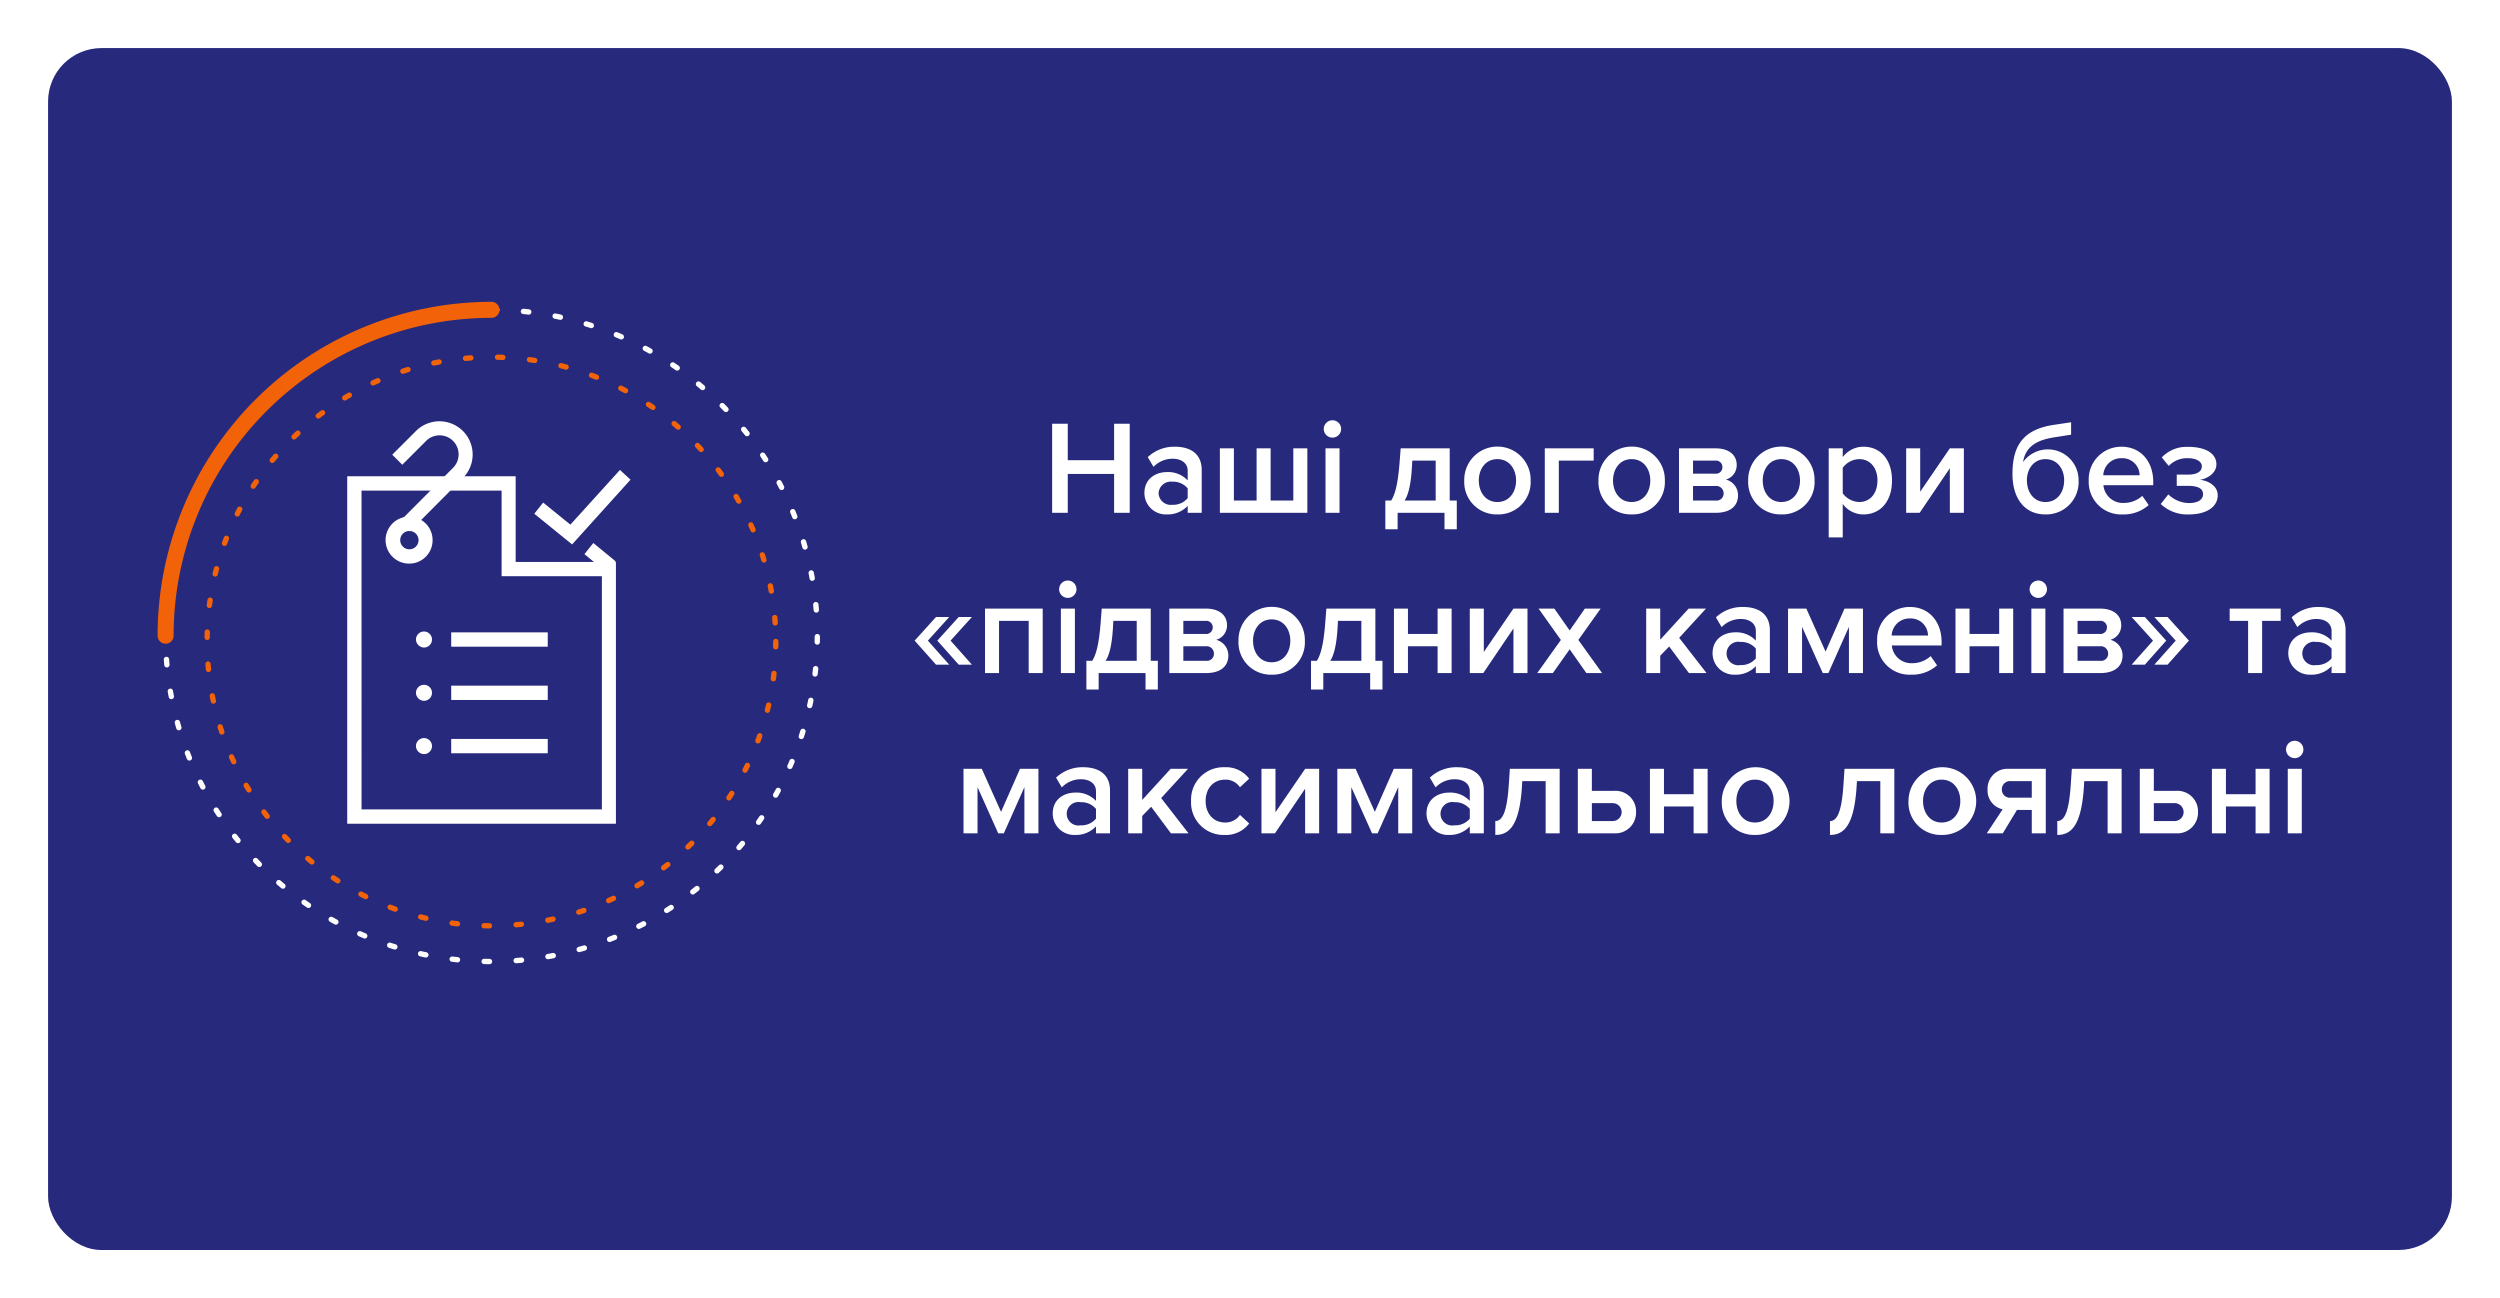 <svg xmlns="http://www.w3.org/2000/svg" width="468" height="243"><defs><filter id="a" x="0" y="0" width="468" height="243" filterUnits="userSpaceOnUse"><feOffset dy="3"/><feGaussianBlur stdDeviation="3" result="blur"/><feFlood flood-color="#0d145c" flood-opacity=".243"/><feComposite operator="in" in2="blur"/><feComposite in="SourceGraphic"/></filter></defs><g data-name="Group 176"><g filter="url(#a)"><rect data-name="bg" width="450" height="225" rx="10" transform="translate(9 6)" fill="#26297c"/></g><g data-name="Group 170"><g transform="translate(31 58)" fill="none" stroke-linecap="round" stroke-miterlimit="10"><circle data-name="Ellipse 1" cx="53.228" cy="53.228" r="53.228" transform="translate(7.772 8.856)" stroke="#f26208" stroke-dasharray="1 5"/><path data-name="Path 4" d="M61 0A61 61 0 110 61" stroke="#fff" stroke-dasharray="1 5"/><path data-name="Path 5" d="M0 61A61 61 0 0161 0" stroke="#f26208" stroke-width="3"/></g><g fill="#fff"><path data-name="Path 34" d="M76.698 99.497l-1.877-1.877 10.028-10.081a3.565 3.565 0 00-5.041-5.041l-4.5 4.5-1.877-1.877 4.5-4.5a6.219 6.219 0 018.794 8.794z"/><path data-name="Path 35" d="M113.585 107.171l-4.183-3.432 1.662-2.091 4.183 3.432z"/><path data-name="Path 36" d="M107.096 101.916l-7.079-5.742 1.662-2.091 5.095 4.129 9.277-10.238 1.984 1.823z"/><path data-name="Path 37" d="M102.538 121.06H84.466v-2.681h18.072z"/><path data-name="Path 38" d="M102.538 131.035H84.466v-2.681h18.072z"/><path data-name="Path 39" d="M102.538 141.009H84.466v-2.681h18.072z"/><path data-name="Path 40" d="M80.87 119.719a1.5 1.5 0 01-1.5 1.5 1.535 1.535 0 01-1.5-1.5 1.5 1.5 0 113 0z"/><path data-name="Path 41" d="M80.87 129.693a1.5 1.5 0 01-1.5 1.5 1.534 1.534 0 01-1.5-1.5 1.5 1.5 0 113 0z"/><path data-name="Path 42" d="M80.87 139.667a1.5 1.5 0 01-1.5 1.5 1.534 1.534 0 01-1.5-1.5 1.5 1.5 0 113 0z"/><path data-name="Path 43" d="M115.354 154.201H65V89.154h31.532v16.034H115.3v49.013zm-47.672-2.681h44.991v-43.651H93.9V91.835H67.678z"/><path data-name="Path 44" d="M76.637 105.509a4.4 4.4 0 114.344-4.4 4.372 4.372 0 01-4.344 4.4zm0-6.113a1.716 1.716 0 101.716 1.716 1.728 1.728 0 00-1.716-1.716z"/></g></g><path data-name="Path 481" d="M208.56 96h2.925V79.325h-2.925v6.825h-8.675v-6.825h-2.925V96h2.925v-7.275h8.675zm13.775 0h2.625v-8c0-3.25-2.35-4.375-5.025-4.375a7.181 7.181 0 00-5.075 1.95l1.075 1.825a4.944 4.944 0 013.575-1.525c1.675 0 2.825.85 2.825 2.25v1.8a4.991 4.991 0 00-3.9-1.55c-1.975 0-4.2 1.15-4.2 3.925a4.011 4.011 0 004.2 4 5.1 5.1 0 003.9-1.6zm0-2.75a3.535 3.535 0 01-2.875 1.25 2.289 2.289 0 01-2.575-2.15 2.292 2.292 0 012.575-2.175 3.535 3.535 0 012.875 1.25zm22.4-9.325h-2.625V93.7h-4.25v-9.775h-2.625V93.7h-4.25v-9.775h-2.625V96h16.375zm4.7-2a1.625 1.625 0 10-1.625-1.625 1.622 1.622 0 001.625 1.625zM248.135 96h2.625V83.925h-2.625zm11.2-2.3v5.375h2.3V96h8.775v3.075h2.3V93.7h-1.325v-9.775h-9.175l-.225 2.85c-.325 4.075-.875 5.825-1.55 6.925zm4.975-6.225l.075-1.25h4.375V93.7h-5.825c.5-.75 1.15-2.3 1.375-6.225zm16 8.825a6.043 6.043 0 006.225-6.35 6.214 6.214 0 10-12.425 0 6.051 6.051 0 006.2 6.35zm0-2.325c-2.225 0-3.475-1.875-3.475-4.025 0-2.125 1.25-4 3.475-4 2.25 0 3.5 1.875 3.5 4 0 2.15-1.25 4.025-3.5 4.025zm18.025-7.75v-2.3h-9.15V96h2.625v-9.775zm7.1 10.075a6.043 6.043 0 006.225-6.35 6.214 6.214 0 10-12.425 0 6.051 6.051 0 006.2 6.35zm0-2.325c-2.225 0-3.475-1.875-3.475-4.025 0-2.125 1.25-4 3.475-4 2.25 0 3.5 1.875 3.5 4 0 2.15-1.25 4.025-3.5 4.025zM314.31 96h6.85c2.9 0 4.2-1.4 4.2-3.275a3.016 3.016 0 00-2.275-2.95 2.789 2.789 0 002.025-2.75c0-1.725-1.275-3.1-4.025-3.1h-6.775zm8.125-8.525a1.213 1.213 0 01-1.35 1.2h-4.15v-2.45h4.15a1.211 1.211 0 011.35 1.25zm.225 4.875a1.319 1.319 0 01-1.5 1.35h-4.225v-2.725h4.225a1.375 1.375 0 011.5 1.375zm10.8 3.95a6.043 6.043 0 006.225-6.35 6.214 6.214 0 10-12.425 0 6.051 6.051 0 006.2 6.35zm0-2.325c-2.225 0-3.475-1.875-3.475-4.025 0-2.125 1.25-4 3.475-4 2.25 0 3.5 1.875 3.5 4 0 2.15-1.25 4.025-3.5 4.025zm11.5 6.625v-6.275a4.741 4.741 0 003.875 1.975c3.125 0 5.35-2.375 5.35-6.35s-2.225-6.325-5.35-6.325a4.818 4.818 0 00-3.875 1.95v-1.65h-2.625V100.6zm6.5-10.65c0 2.35-1.325 4.025-3.4 4.025a3.99 3.99 0 01-3.1-1.625v-4.775a3.918 3.918 0 013.1-1.625c2.075 0 3.4 1.675 3.4 4zm5.375 6.05h2.525l5.65-8.35V96h2.625V83.925h-2.625l-5.55 8.125v-8.125h-2.625zm19.9-7.275c0 4.6 2.275 7.575 6.175 7.575a6.055 6.055 0 006.2-6.375 5.747 5.747 0 00-10.4-3.425c.425-2.475 1.95-4.025 5.8-4.625l3.2-.5V79.05l-3.2.475c-5.875.875-7.775 4-7.775 9.2zm9.675 1.175c0 2.2-1.25 4.075-3.5 4.075-2.225 0-3.475-1.875-3.475-4.075 0-2.075 1.25-3.95 3.475-3.95 2.25 0 3.5 1.875 3.5 3.95zm4.6.05a6.07 6.07 0 006.325 6.35 7.038 7.038 0 004.9-1.75l-1.2-1.725a5.111 5.111 0 01-3.425 1.325 3.657 3.657 0 01-3.85-3.325h9.325V90.2c0-3.8-2.325-6.575-5.95-6.575a6.1 6.1 0 00-6.125 6.325zm6.125-4.175a3.23 3.23 0 013.4 3.2h-6.8a3.331 3.331 0 013.4-3.2zm7.35 8.575a7.254 7.254 0 005.275 1.95c3.425 0 5.4-1.5 5.4-3.575 0-1.9-2-2.8-3.35-2.9 1.425-.225 3.1-1.25 3.1-2.9 0-2.05-2.025-3.3-5.45-3.275a6.393 6.393 0 00-4.775 1.975l1.3 1.6a4.729 4.729 0 013.6-1.45c1.55 0 2.6.625 2.6 1.5 0 1.05-.975 1.575-2.65 1.575h-2.05v2.1h2.05c1.8 0 2.875.425 2.875 1.575 0 .975-.925 1.65-2.65 1.65a5.655 5.655 0 01-3.85-1.625zm-229.263 30.075h2.475l-4-4.5 4-4.425h-2.475l-4 4.425zm4.25 0h2.475l-4-4.5 4-4.425h-2.478l-4 4.425zM192.569 126h2.625v-12.075h-10.8V126h2.625v-9.775h5.55zm7.325-14.075a1.625 1.625 0 10-1.625-1.625 1.622 1.622 0 001.628 1.625zM198.597 126h2.625v-12.075h-2.625zm4.772-2.3v5.375h2.3V126h8.775v3.075h2.3V123.7h-1.322v-9.775h-9.175l-.225 2.85c-.325 4.075-.875 5.825-1.55 6.925zm4.975-6.225l.075-1.25h4.375v7.475h-5.825c.5-.75 1.153-2.3 1.378-6.225zM218.897 126h6.85c2.9 0 4.2-1.4 4.2-3.275a3.016 3.016 0 00-2.275-2.95 2.789 2.789 0 002.025-2.75c0-1.725-1.275-3.1-4.025-3.1h-6.775zm8.125-8.525a1.213 1.213 0 01-1.35 1.2h-4.15v-2.45h4.147a1.211 1.211 0 011.353 1.25zm.225 4.875a1.319 1.319 0 01-1.5 1.35h-4.225v-2.725h4.225a1.375 1.375 0 011.5 1.375zm10.8 3.95a6.043 6.043 0 006.222-6.35 6.214 6.214 0 10-12.425 0 6.051 6.051 0 006.203 6.35zm0-2.325c-2.225 0-3.475-1.875-3.475-4.025 0-2.125 1.25-4 3.475-4 2.25 0 3.5 1.875 3.5 4 0 2.15-1.25 4.025-3.5 4.025zm7.375-.275v5.375h2.3V126h8.775v3.075h2.3V123.7h-1.328v-9.775h-9.172l-.225 2.85c-.325 4.075-.875 5.825-1.55 6.925zm4.975-6.225l.075-1.25h4.375v7.475h-5.825c.5-.75 1.147-2.3 1.375-6.225zm10.55 8.525h2.622v-5.025h5.55V126h2.625v-12.075h-2.625v4.75h-5.55v-4.75h-2.622zm14.2 0h2.522l5.65-8.35V126h2.625v-12.075h-2.625l-5.55 8.125v-8.125h-2.625zm21.822 0h2.95l-4.45-6.2 4.175-5.875h-2.95l-2.85 4.1-2.875-4.1h-2.95l4.175 5.875-4.425 6.2h2.925l3.15-4.45zm19.2 0h3.3l-5.125-6.6 5.025-5.475h-3.25l-5.325 5.825v-5.825h-2.625V126h2.625v-3.25l1.675-1.725zm12.525 0h2.625v-8c0-3.25-2.35-4.375-5.025-4.375a7.181 7.181 0 00-5.075 1.95l1.075 1.825a4.944 4.944 0 013.575-1.525c1.675 0 2.825.85 2.825 2.25v1.8a4.991 4.991 0 00-3.9-1.55c-1.975 0-4.2 1.15-4.2 3.925a4.011 4.011 0 004.2 4 5.1 5.1 0 003.9-1.6zm0-2.75a3.535 3.535 0 01-2.875 1.25 2.2 2.2 0 110-4.325 3.535 3.535 0 012.875 1.25zm17.428 2.75h2.625v-12.075h-3.45l-3.55 8.05-3.6-8.05h-3.425V126h2.625v-8.65l3.875 8.65h1.05l3.85-8.65zm5.275-6.05a6.07 6.07 0 006.325 6.35 7.038 7.038 0 004.9-1.75l-1.2-1.725a5.111 5.111 0 01-3.425 1.325 3.657 3.657 0 01-3.85-3.325h9.322v-.625c0-3.8-2.325-6.575-5.95-6.575a6.1 6.1 0 00-6.122 6.325zm6.125-4.175a3.23 3.23 0 013.4 3.2h-6.8a3.331 3.331 0 013.4-3.2zM366.069 126h2.625v-5.025h5.55V126h2.625v-12.075h-2.625v4.75h-5.55v-4.75h-2.625zm15.5-14.075a1.625 1.625 0 10-1.625-1.625 1.622 1.622 0 001.625 1.625zm-1.3 14.075h2.625v-12.075h-2.625zm6.025 0h6.85c2.9 0 4.2-1.4 4.2-3.275a3.016 3.016 0 00-2.275-2.95 2.789 2.789 0 002.025-2.75c0-1.725-1.275-3.1-4.025-3.1h-6.775zm8.125-8.525a1.213 1.213 0 01-1.35 1.2h-4.15v-2.45h4.15a1.211 1.211 0 011.353 1.25zm.225 4.875a1.319 1.319 0 01-1.5 1.35h-4.225v-2.725h4.225a1.375 1.375 0 011.503 1.375zm6.875 2.075l4-4.5-4-4.425h-2.475l4 4.425-4 4.5zm4.25 0l4-4.5-4-4.425h-2.475l4 4.425-4 4.5zM420.847 126h2.622v-9.775h3.475v-2.3h-9.55v2.3h3.45zm15.622 0h2.625v-8c0-3.25-2.35-4.375-5.025-4.375a7.181 7.181 0 00-5.075 1.95l1.075 1.825a4.944 4.944 0 013.575-1.525c1.675 0 2.825.85 2.825 2.25v1.8a4.991 4.991 0 00-3.9-1.55c-1.975 0-4.2 1.15-4.2 3.925a4.011 4.011 0 004.2 4 5.1 5.1 0 003.9-1.6zm0-2.75a3.535 3.535 0 01-2.875 1.25 2.2 2.2 0 110-4.325 3.535 3.535 0 012.875 1.25zM191.769 156h2.625v-12.075h-3.45l-3.55 8.05-3.6-8.05h-3.425V156h2.625v-8.65l3.875 8.65h1.05l3.85-8.65zm13.4 0h2.625v-8c0-3.25-2.35-4.375-5.025-4.375a7.181 7.181 0 00-5.075 1.95l1.075 1.825a4.944 4.944 0 013.575-1.525c1.675 0 2.825.85 2.825 2.25v1.8a4.991 4.991 0 00-3.9-1.55c-1.975 0-4.2 1.15-4.2 3.925a4.011 4.011 0 004.2 4 5.1 5.1 0 003.9-1.6zm0-2.75a3.535 3.535 0 01-2.875 1.25 2.2 2.2 0 110-4.325 3.535 3.535 0 012.875 1.25zm14.028 2.75h3.3l-5.128-6.6 5.025-5.475h-3.25l-5.322 5.825v-5.825h-2.625V156h2.625v-3.25l1.675-1.725zm3.772-6.05a6.066 6.066 0 006.25 6.35 5.415 5.415 0 004.625-2.15l-1.725-1.6a3.283 3.283 0 01-2.775 1.425c-2.2 0-3.65-1.675-3.65-4.025s1.45-4 3.65-4a3.223 3.223 0 012.775 1.425l1.725-1.6a5.415 5.415 0 00-4.625-2.15 6.06 6.06 0 00-6.25 6.325zm13.178 6.05h2.522l5.65-8.35V156h2.625v-12.075h-2.622l-5.553 8.125v-8.125h-2.622zm25.6 0h2.622v-12.075h-3.45l-3.55 8.05-3.6-8.05h-3.422V156h2.622v-8.65l3.878 8.65h1.05l3.85-8.65zm13.4 0h2.622v-8c0-3.25-2.35-4.375-5.025-4.375a7.181 7.181 0 00-5.075 1.95l1.075 1.825a4.944 4.944 0 013.575-1.525c1.675 0 2.825.85 2.825 2.25v1.8a4.991 4.991 0 00-3.9-1.55c-1.975 0-4.2 1.15-4.2 3.925a4.011 4.011 0 004.2 4 5.1 5.1 0 003.9-1.6zm0-2.75a3.535 3.535 0 01-2.878 1.25 2.2 2.2 0 110-4.325 3.535 3.535 0 012.875 1.25zm4.775.45v2.6c2.65 0 4.55-1.8 5-9.25l.05-.825h4.375V156h2.622v-12.075h-9.325l-.2 3c-.347 5.25-1.247 6.775-2.522 6.775zm18.075-9.775h-2.628V156h6.775a3.879 3.879 0 004.125-3.975 3.838 3.838 0 00-4.125-3.975h-4.15zm0 6.425h3.9a1.675 1.675 0 110 3.35h-3.9zm10.872 5.65h2.625v-5.025h5.55V156h2.625v-12.075h-2.625v4.75h-5.55v-4.75h-2.625zm19.65.3a6.339 6.339 0 10-6.2-6.35 6.043 6.043 0 006.203 6.35zm0-2.325c-2.225 0-3.475-1.875-3.475-4.025 0-2.125 1.25-4 3.475-4 2.25 0 3.5 1.875 3.5 4 .003 2.15-1.25 4.025-3.497 4.025zm14.05-.275v2.6c2.65 0 4.55-1.8 5-9.25l.05-.825h4.375V156h2.625v-12.075h-9.325l-.2 3c-.347 5.25-1.247 6.775-2.525 6.775zm20.9 2.6a6.339 6.339 0 10-6.2-6.35 6.043 6.043 0 006.2 6.35zm0-2.325c-2.225 0-3.475-1.875-3.475-4.025 0-2.125 1.25-4 3.475-4 2.25 0 3.5 1.875 3.5 4 0 2.15-1.247 4.025-3.5 4.025zm8.453 2.025h3l2.65-4.375h2.775V156h2.622v-12.075h-6.9a3.726 3.726 0 00-4 3.85 3.591 3.591 0 002.825 3.725zm8.425-6.675h-3.95a1.5 1.5 0 01-1.65-1.55 1.524 1.524 0 011.65-1.55h3.95zm4.775 4.375v2.6c2.65 0 4.55-1.8 5-9.25l.05-.825h4.375V156h2.622v-12.075h-9.325l-.2 3c-.347 5.25-1.247 6.775-2.522 6.775zm18.075-9.775h-2.628V156h6.775a3.879 3.879 0 004.125-3.975 3.838 3.838 0 00-4.125-3.975h-4.15zm0 6.425h3.9a1.675 1.675 0 110 3.35h-3.9zm10.872 5.65h2.625v-5.025h5.55V156h2.625v-12.075h-2.625v4.75h-5.55v-4.75h-2.625zm15.5-14.075a1.625 1.625 0 10-1.625-1.625 1.622 1.622 0 001.625 1.625zm-1.3 14.075h2.625v-12.075h-2.625z" fill="#fff"/></g></svg>